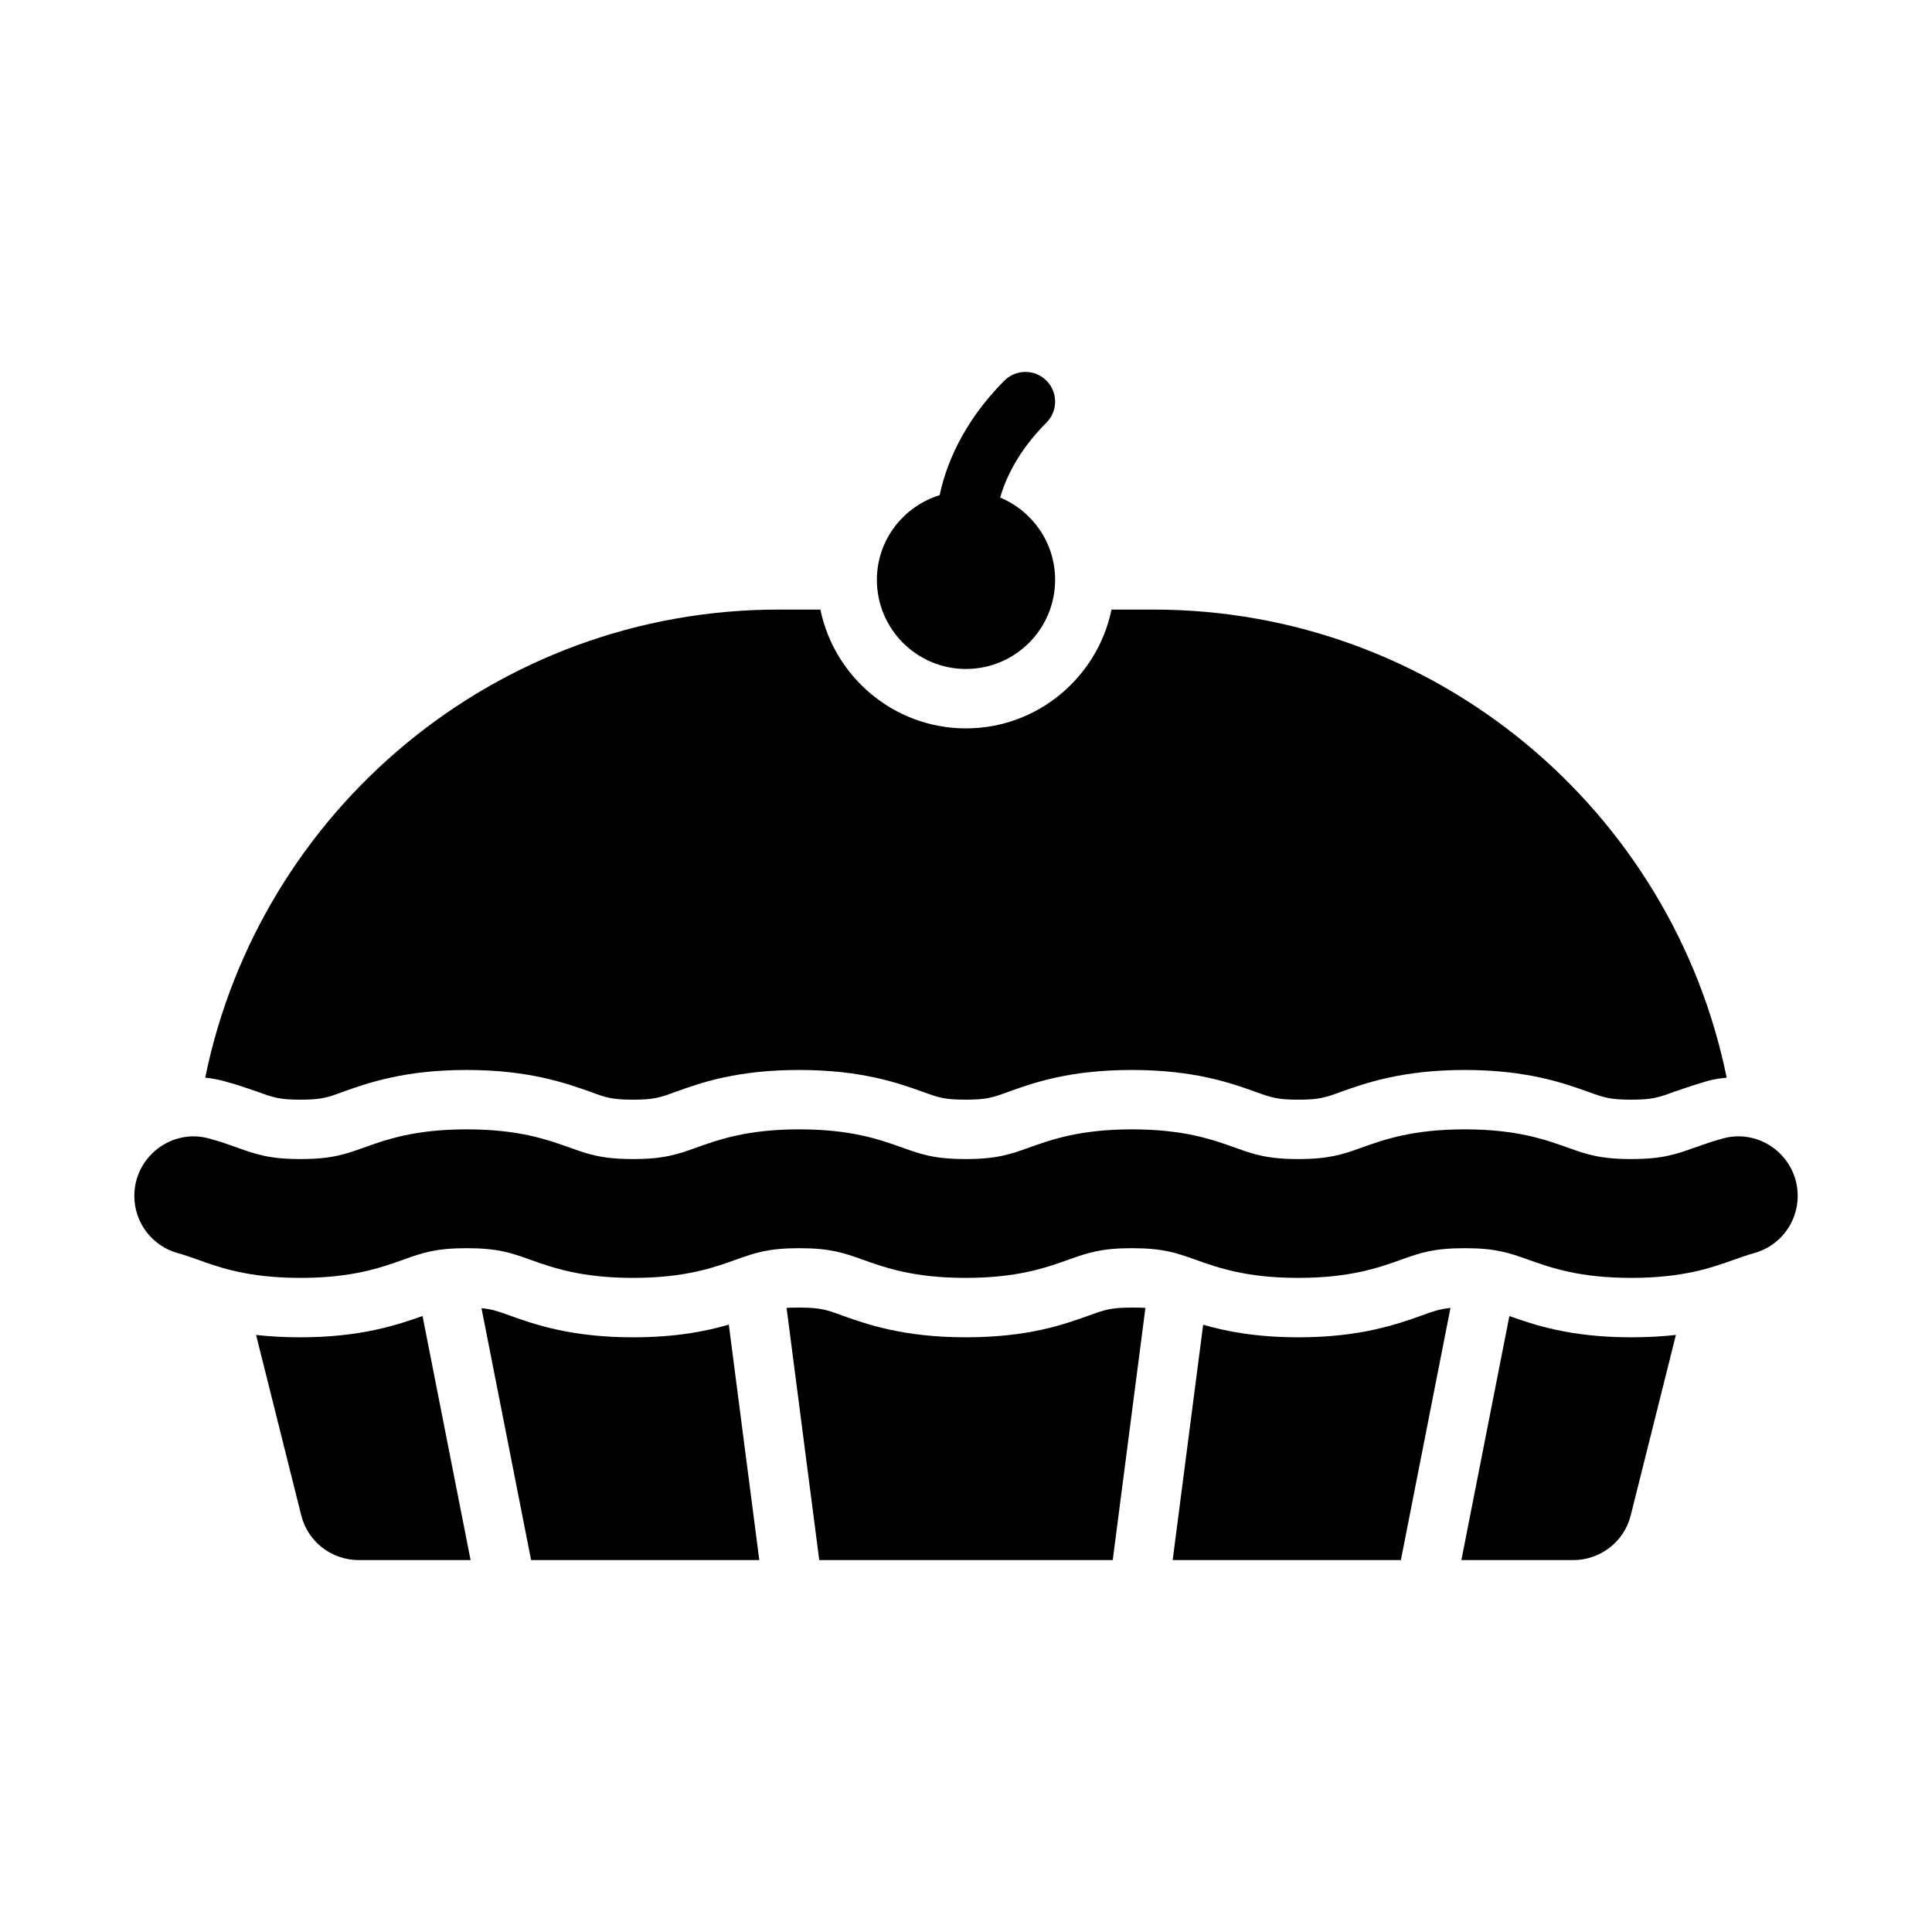 <?xml version="1.0" encoding="UTF-8"?>
<!-- The Best Svg Icon site in the world: iconSvg.co, Visit us! https://iconsvg.co -->
<svg fill="#000000" width="800px" height="800px" version="1.1" viewBox="144 144 512 512" xmlns="http://www.w3.org/2000/svg">
 <g>
  <path d="m544 492.77-12.719 64.668h29.617c7.242 0 13.539-4.879 15.273-11.887l11.965-47.781c-3.543 0.395-7.477 0.629-11.887 0.629-16.18 0-25.797-3.344-32.25-5.629z"/>
  <path d="m223.59 498.4c-4.328 0-8.266-0.234-11.73-0.629l11.965 47.781c1.73 7.008 8.031 11.887 15.273 11.887h29.613l-12.738-64.688c-6.457 2.281-16.16 5.648-32.387 5.648z"/>
  <path d="m311.75 498.4c-16.453 0-26.215-3.465-32.59-5.746-3.07-1.102-4.801-1.73-7.559-1.969l13.145 66.754h60.477l-8.082-62.398c-6.106 1.777-14.043 3.359-25.398 3.359z"/>
  <path d="m488.09 498.4c-11.195 0-19.203-1.59-25.242-3.328l-8.078 62.367h60.477l13.145-66.832c-2.832 0.316-4.566 0.867-7.715 2.047-6.453 2.281-16.137 5.746-32.59 5.746z"/>
  <path d="m432.51 492.65c-6.848 2.441-16.137 5.746-32.59 5.746-16.531 0-26.215-3.465-32.668-5.746-4.25-1.574-5.902-2.125-11.414-2.125-1.34 0-2.441 0-3.387 0.078l8.66 66.832h77.777l8.66-66.832c-1.023-0.078-2.203-0.078-3.543-0.078-5.59 0-7.164 0.551-11.492 2.125z"/>
  <path d="m212.17 433.3c4.328 1.574 5.902 2.125 11.414 2.125 5.59 0 7.164-0.551 11.414-2.125 6.453-2.281 16.137-5.746 32.668-5.746 16.453 0 26.215 3.465 32.668 5.746 4.25 1.574 5.824 2.125 11.414 2.125s7.164-0.551 11.414-2.125c6.848-2.441 16.215-5.746 32.668-5.746s26.215 3.465 32.59 5.746c4.328 1.574 5.902 2.125 11.492 2.125 5.512 0 7.164-0.551 11.414-2.125 6.848-2.441 16.215-5.746 32.668-5.746s26.215 3.465 32.59 5.746c4.328 1.574 5.902 2.125 11.492 2.125 5.512 0 7.164-0.551 11.414-2.125 6.453-2.281 16.215-5.746 32.668-5.746s26.215 3.465 32.59 5.746c4.328 1.574 5.984 2.125 11.492 2.125 5.59 0 7.242-0.551 11.492-2.125 2.754-0.945 5.512-1.891 8.816-2.832 1.652-0.473 3.305-0.707 5.039-0.867-14.406-70.77-76.988-124.06-152.01-124.06h-11.02c-3.699 17.949-19.602 31.488-38.574 31.488-18.973 0-34.875-13.539-38.574-31.488h-11.02c-75.02 0-137.6 53.293-152.01 124.06 1.73 0.156 3.465 0.473 5.117 0.945 3.305 0.867 6.141 1.891 8.66 2.754z"/>
  <path d="m400 321.28c13.043 0 23.617-10.574 23.617-23.617 0-9.836-6.019-18.254-14.57-21.805 1.441-4.961 4.691-12.285 12.266-19.859 3.074-3.074 3.074-8.055 0-11.133-3.074-3.074-8.055-3.074-11.133 0-11.543 11.543-15.668 23.258-17.168 30.355-9.605 2.992-16.629 11.852-16.629 22.445 0 13.043 10.574 23.617 23.617 23.617z"/>
  <path d="m600.64 445.69c-2.891 0.781-5.336 1.652-7.578 2.453-4.922 1.754-8.473 3.019-16.781 3.019s-11.855-1.27-16.773-3.019c-6.059-2.16-13.598-4.852-27.352-4.852s-21.293 2.691-27.352 4.852c-4.902 1.754-8.457 3.019-16.75 3.019-8.285 0-11.832-1.27-16.734-3.019-6.051-2.16-13.582-4.852-27.328-4.852-13.754 0-21.285 2.691-27.344 4.852-4.902 1.754-8.449 3.019-16.742 3.019-8.297 0-11.84-1.27-16.742-3.019-6.051-2.16-13.582-4.852-27.328-4.852-13.746 0-21.277 2.691-27.336 4.852-4.902 1.754-8.449 3.019-16.742 3.019-8.285 0-11.832-1.27-16.734-3.019-6.051-2.16-13.594-4.852-27.336-4.852-13.746 0-21.277 2.691-27.328 4.859-4.902 1.746-8.449 3.012-16.727 3.012-8.281 0-11.816-1.27-16.719-3.012-2.231-0.801-4.66-1.672-7.531-2.449-9.965-2.711-19.785 4.91-19.785 15.234 0 7.086 4.734 13.305 11.57 15.168 1.734 0.473 3.352 1.051 5.152 1.691 6.043 2.168 13.574 4.859 27.312 4.859 13.738 0 21.27-2.691 27.32-4.852 4.902-1.754 8.449-3.019 16.734-3.019 8.293 0 11.84 1.27 16.742 3.019 6.051 2.16 13.582 4.852 27.328 4.852 13.746 0 21.277-2.691 27.336-4.852 4.902-1.754 8.449-3.019 16.742-3.019 8.285 0 11.832 1.27 16.734 3.019 6.051 2.16 13.594 4.852 27.336 4.852 13.746 0 21.277-2.691 27.336-4.852 4.902-1.754 8.457-3.019 16.75-3.019 8.285 0 11.832 1.27 16.734 3.019 6.051 2.16 13.582 4.852 27.328 4.852 13.746 0 21.285-2.691 27.336-4.852 4.914-1.754 8.465-3.019 16.766-3.019 8.309 0 11.855 1.27 16.773 3.019 6.059 2.16 13.598 4.852 27.352 4.852 13.762 0 21.301-2.691 27.359-4.852 1.82-0.648 3.449-1.23 5.203-1.707 6.836-1.855 11.57-8.086 11.57-15.168 0-10.32-9.809-17.934-19.773-15.238z"/>
 </g>
</svg>